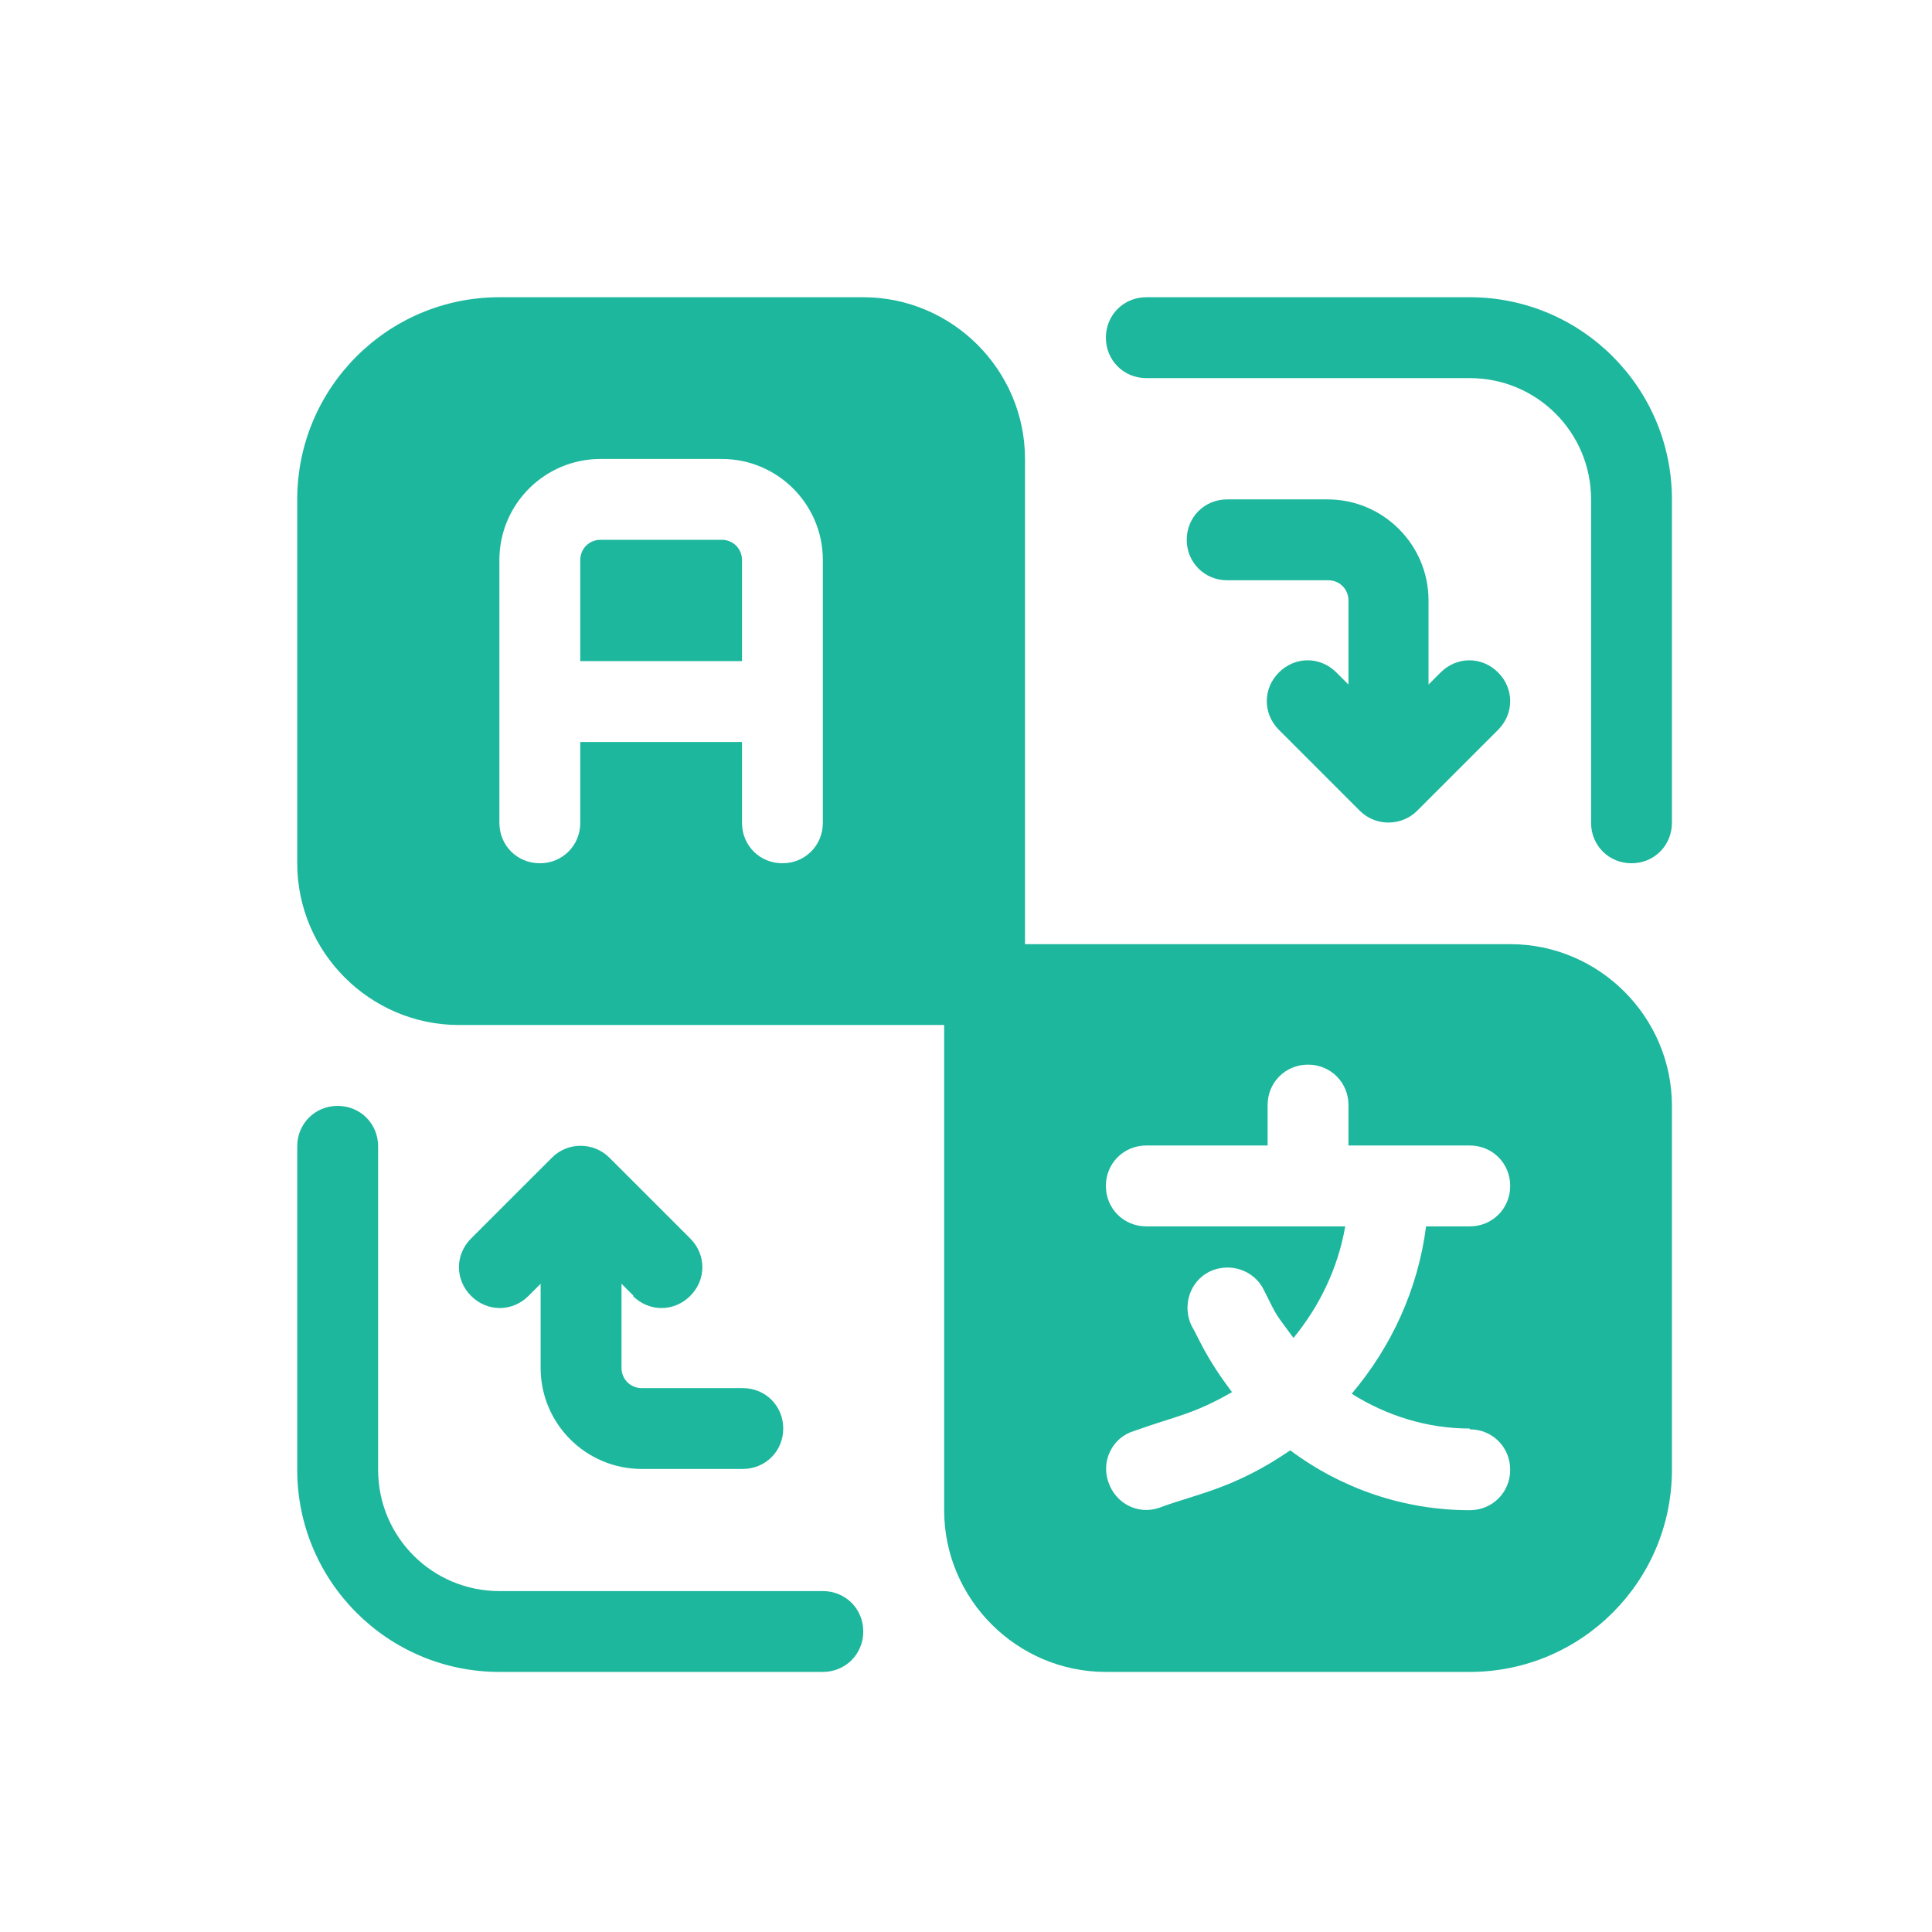 <svg width="52" height="52" viewBox="0 0 52 52" fill="none" xmlns="http://www.w3.org/2000/svg">
<path d="M19.427 14.529H16.162C15.857 14.529 15.618 14.769 15.618 15.073V17.794H19.971V15.073C19.971 14.769 19.731 14.529 19.427 14.529Z" fill="#1DB79D"/>
<path d="M40.647 25.412H27.588V12.353C27.588 9.959 25.629 8 23.235 8H13.441C10.438 8 8 10.438 8 13.441V23.235C8 25.629 9.959 27.588 12.353 27.588H25.412V40.647C25.412 43.041 27.371 45 29.765 45H39.559C42.562 45 45 42.562 45 39.559V29.765C45 27.371 43.041 25.412 40.647 25.412ZM22.147 22.147C22.147 22.756 21.668 23.235 21.059 23.235C20.449 23.235 19.971 22.756 19.971 22.147V19.971H15.618V22.147C15.618 22.756 15.139 23.235 14.529 23.235C13.92 23.235 13.441 22.756 13.441 22.147V15.073C13.441 13.572 14.66 12.353 16.162 12.353H19.427C20.928 12.353 22.147 13.572 22.147 15.073V22.147ZM39.559 38.471C40.168 38.471 40.647 38.949 40.647 39.559C40.647 40.168 40.168 40.647 39.559 40.647C37.774 40.647 36.098 40.059 34.727 39.036C33.203 40.081 32.181 40.212 31.201 40.582C30.635 40.778 30.026 40.473 29.83 39.885C29.634 39.319 29.939 38.688 30.526 38.514C31.68 38.101 32.093 38.079 33.16 37.469C32.42 36.49 32.268 36.011 32.072 35.685C31.811 35.141 32.028 34.488 32.551 34.227C33.095 33.965 33.748 34.183 34.009 34.705C34.422 35.532 34.292 35.293 34.814 36.011C35.511 35.162 36.011 34.139 36.207 33.008H30.853C30.244 33.008 29.765 32.529 29.765 31.919C29.765 31.31 30.244 30.831 30.853 30.831H34.118V29.743C34.118 29.134 34.596 28.655 35.206 28.655C35.815 28.655 36.294 29.134 36.294 29.743V30.831H39.559C40.168 30.831 40.647 31.31 40.647 31.919C40.647 32.529 40.168 33.008 39.559 33.008H38.383C38.166 34.705 37.448 36.251 36.381 37.513C37.317 38.101 38.405 38.449 39.559 38.449V38.471Z" fill="#1DB79D"/>
<path d="M39.559 8H30.853C30.244 8 29.765 8.479 29.765 9.088C29.765 9.698 30.244 10.177 30.853 10.177H39.559C41.365 10.177 42.824 11.635 42.824 13.441V22.147C42.824 22.756 43.302 23.235 43.912 23.235C44.521 23.235 45 22.756 45 22.147V13.441C45 10.438 42.562 8 39.559 8Z" fill="#1DB79D"/>
<path d="M22.147 42.824H13.441C11.635 42.824 10.177 41.365 10.177 39.559V30.853C10.177 30.244 9.698 29.765 9.088 29.765C8.479 29.765 8 30.244 8 30.853V39.559C8 42.562 10.438 45 13.441 45H22.147C22.756 45 23.235 44.521 23.235 43.912C23.235 43.302 22.756 42.824 22.147 42.824Z" fill="#1DB79D"/>
<path d="M35.75 13.441H33.029C32.42 13.441 31.941 13.92 31.941 14.529C31.941 15.139 32.42 15.618 33.029 15.618H35.75C36.055 15.618 36.294 15.857 36.294 16.162V18.425L35.968 18.099C35.532 17.663 34.858 17.663 34.422 18.099C33.987 18.534 33.987 19.209 34.422 19.644L36.599 21.821C37.034 22.256 37.731 22.234 38.144 21.821L40.321 19.644C40.756 19.209 40.756 18.534 40.321 18.099C39.885 17.663 39.211 17.663 38.775 18.099L38.449 18.425V16.162C38.449 14.66 37.23 13.441 35.728 13.441H35.75Z" fill="#1DB79D"/>
<path d="M17.032 34.879C17.468 35.315 18.142 35.315 18.578 34.879C19.013 34.444 19.013 33.769 18.578 33.334L16.401 31.158C15.988 30.744 15.291 30.722 14.856 31.158L12.679 33.334C12.244 33.769 12.244 34.444 12.679 34.879C13.115 35.315 13.789 35.315 14.225 34.879L14.551 34.553V36.816C14.551 38.318 15.77 39.537 17.272 39.537H19.992C20.602 39.537 21.081 39.058 21.081 38.449C21.081 37.839 20.602 37.361 19.992 37.361H17.272C16.967 37.361 16.728 37.121 16.728 36.816V34.553L17.054 34.879H17.032Z" fill="#1DB79D"/>
</svg>
